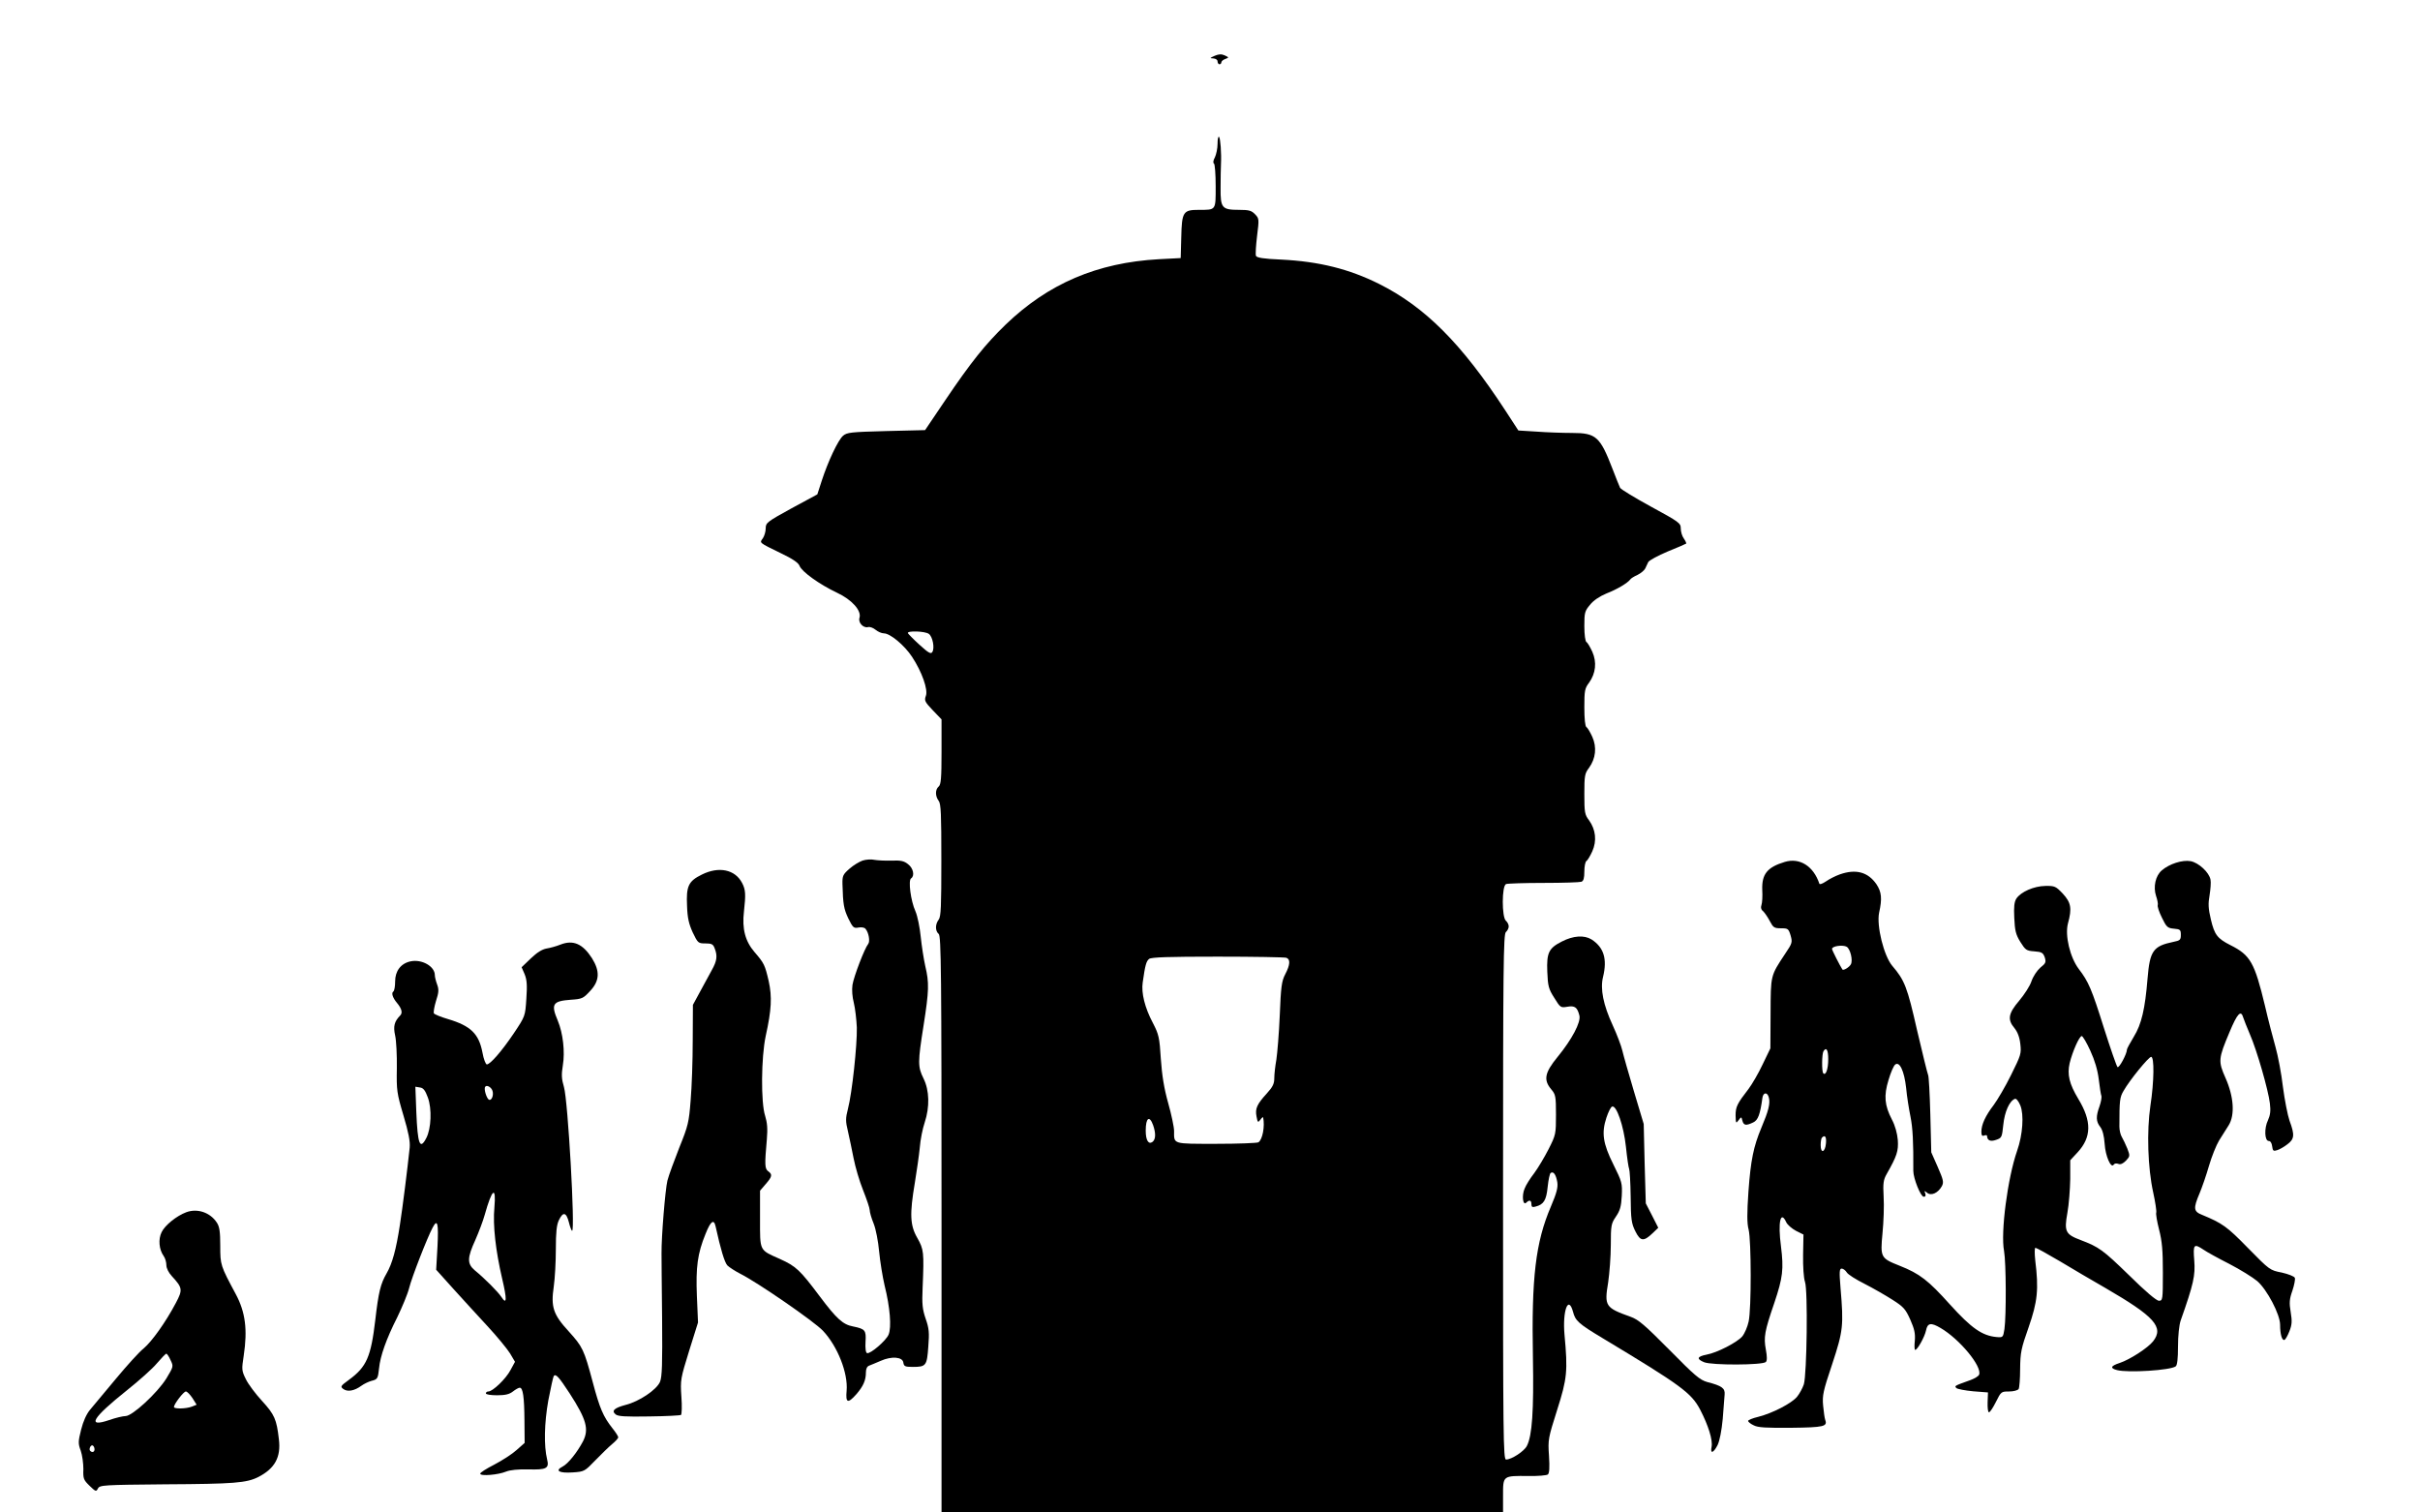 <?xml version="1.0" standalone="no"?>
<!DOCTYPE svg PUBLIC "-//W3C//DTD SVG 20010904//EN"
 "http://www.w3.org/TR/2001/REC-SVG-20010904/DTD/svg10.dtd">
<svg version="1.0" xmlns="http://www.w3.org/2000/svg"
 width="1280pt" height="800pt" viewBox="0 0 1280 800"
 preserveAspectRatio="xMidYMid meet">
<g transform="translate(0,800) scale(0.1,-0.1)"
fill="#000000" stroke="none">
<path d="M6425 7705 c-27 -12 -28 -13 -7 -14 12 -1 22 -7 22 -16 0 -8 5 -15
10 -15 6 0 10 5 10 10 0 6 9 14 21 18 20 8 20 8 -3 19 -18 8 -31 7 -53 -2z"/>
<path d="M6440 7239 c0 -24 -7 -56 -14 -71 -9 -16 -11 -30 -5 -33 5 -4 9 -57
9 -120 0 -129 3 -125 -89 -125 -83 0 -90 -10 -93 -145 l-3 -110 -115 -6 c-326
-18 -586 -129 -812 -347 -107 -104 -182 -197 -319 -400 l-106 -157 -205 -5
c-188 -5 -208 -7 -229 -25 -27 -24 -79 -135 -112 -236 l-24 -74 -137 -74
c-129 -71 -136 -76 -136 -106 0 -17 -7 -40 -15 -52 -18 -25 -24 -21 97 -80 61
-29 91 -50 97 -66 12 -31 105 -98 198 -142 79 -37 131 -95 119 -133 -8 -25 20
-55 45 -49 10 3 28 -4 40 -14 12 -10 32 -19 44 -19 33 0 108 -62 149 -124 52
-79 86 -174 73 -207 -9 -24 -5 -32 36 -75 l47 -49 0 -171 c0 -140 -3 -174 -15
-184 -19 -16 -19 -51 0 -76 12 -16 14 -70 14 -314 0 -244 -2 -298 -14 -314
-19 -25 -19 -60 0 -76 13 -11 15 -194 15 -1536 l0 -1524 1485 0 1485 0 0 89
c0 107 -2 105 135 104 49 -1 95 3 102 8 8 7 10 36 6 99 -6 86 -4 93 43 242 53
166 57 206 39 399 -11 125 20 211 45 121 12 -48 30 -64 155 -139 417 -251 471
-290 518 -380 43 -83 67 -160 60 -196 -8 -39 10 -33 32 10 11 24 21 75 27 138
4 55 9 113 10 129 3 33 -14 46 -92 66 -39 11 -66 34 -200 170 -130 131 -163
160 -205 175 -134 48 -140 56 -119 182 7 48 14 138 14 198 0 104 2 113 27 150
22 32 28 54 31 110 3 67 1 74 -44 165 -56 112 -64 168 -37 249 10 30 23 56 30
58 23 8 61 -101 73 -213 6 -59 14 -112 17 -117 3 -6 7 -71 8 -146 1 -121 4
-142 25 -184 27 -54 44 -55 93 -8 l28 27 -33 65 -33 64 -6 210 -5 210 -51 170
c-28 94 -56 192 -62 218 -6 26 -29 86 -51 134 -50 108 -67 193 -51 256 23 95
4 156 -61 198 -39 24 -97 20 -157 -11 -69 -35 -81 -59 -77 -159 3 -77 7 -92
37 -139 32 -52 34 -53 69 -47 40 7 53 -3 64 -47 8 -35 -39 -125 -116 -219 -68
-83 -75 -121 -33 -171 23 -27 25 -37 25 -134 0 -102 -1 -107 -39 -182 -22 -43
-56 -100 -76 -127 -21 -27 -44 -63 -51 -82 -16 -37 -9 -92 9 -74 16 16 27 13
27 -8 0 -15 5 -18 22 -13 43 11 57 33 64 104 4 38 11 71 16 74 15 10 28 -9 35
-49 4 -28 -3 -56 -34 -129 -81 -189 -103 -376 -95 -798 5 -282 -4 -414 -32
-468 -14 -28 -81 -72 -110 -72 -15 0 -16 117 -16 1389 0 1222 2 1390 15 1401
8 7 15 20 15 30 0 10 -7 23 -15 30 -22 19 -22 185 1 194 9 3 98 6 199 6 101 0
190 3 199 6 12 4 16 20 16 54 0 27 5 52 11 56 6 3 20 27 31 51 25 56 18 115
-17 164 -23 30 -25 42 -25 139 0 97 2 109 25 139 35 49 42 108 17 164 -11 24
-25 48 -31 51 -7 5 -11 44 -11 105 0 87 2 100 25 130 35 49 42 108 17 164 -11
24 -25 48 -31 51 -6 4 -11 38 -11 84 0 71 2 80 30 113 18 23 51 45 87 60 57
22 111 55 125 73 3 6 21 17 39 25 18 9 36 24 41 34 4 9 12 25 16 34 5 9 51 34
103 56 52 21 96 40 98 42 1 2 -4 14 -13 27 -9 12 -16 36 -16 53 0 28 -8 34
-157 115 -86 47 -160 92 -164 100 -4 8 -22 53 -40 100 -66 171 -87 190 -214
190 -49 0 -134 3 -187 7 l-97 6 -69 106 c-232 355 -425 548 -669 670 -157 78
-315 118 -516 128 -96 4 -130 10 -134 20 -3 8 0 55 6 105 11 88 11 92 -10 114
-19 20 -32 24 -84 24 -92 0 -100 9 -99 117 0 48 1 104 2 123 3 61 -3 138 -10
146 -5 4 -8 -13 -8 -37z m-1527 -2592 c20 -14 32 -76 18 -96 -7 -12 -21 -4
-68 39 -32 29 -59 57 -61 61 -6 14 92 11 111 -4z m1891 -1713 c22 -8 20 -37
-6 -87 -19 -36 -23 -66 -29 -217 -4 -96 -13 -202 -18 -235 -6 -33 -11 -77 -11
-98 0 -29 -8 -46 -39 -80 -53 -58 -63 -81 -55 -122 6 -33 8 -34 20 -18 7 10
14 16 15 13 10 -47 -3 -118 -25 -132 -6 -4 -106 -8 -222 -8 -235 0 -224 -3
-224 68 0 20 -14 87 -31 147 -22 78 -33 147 -39 234 -7 114 -11 130 -42 190
-43 81 -62 159 -54 214 13 93 19 113 34 125 12 9 100 12 363 12 191 0 354 -3
363 -6z m-705 -885 c15 -43 14 -74 -2 -88 -22 -17 -37 7 -37 59 0 68 20 82 39
29z"/>
<path d="M4562 3448 c-17 -6 -49 -25 -69 -43 -34 -30 -38 -37 -37 -81 3 -108
7 -131 31 -182 24 -49 29 -53 54 -48 16 3 32 0 37 -7 17 -20 25 -66 14 -80
-19 -23 -76 -172 -83 -216 -4 -27 -1 -64 7 -95 7 -28 14 -87 16 -131 2 -93
-25 -346 -47 -430 -13 -51 -13 -65 0 -119 8 -34 21 -98 30 -143 9 -46 31 -121
50 -168 19 -48 35 -95 35 -105 0 -11 9 -43 21 -72 12 -30 24 -94 29 -148 5
-52 18 -133 29 -180 29 -115 37 -221 21 -259 -13 -32 -97 -104 -114 -98 -7 2
-10 27 -8 60 4 61 -2 68 -66 81 -53 10 -86 39 -176 159 -105 140 -125 159
-211 198 -110 49 -105 39 -105 212 l0 149 30 35 c34 39 37 51 13 68 -18 14
-19 33 -7 168 5 58 2 89 -9 125 -23 69 -21 310 3 422 31 140 34 207 16 290
-20 86 -24 95 -75 154 -49 57 -67 123 -56 215 10 90 9 115 -10 151 -37 71
-123 89 -213 44 -71 -35 -83 -61 -78 -166 2 -64 10 -96 30 -140 27 -56 29 -58
67 -58 33 0 41 -4 49 -26 16 -40 12 -67 -15 -115 -13 -24 -41 -75 -62 -114
l-38 -70 -1 -190 c0 -104 -5 -246 -11 -315 -9 -116 -13 -134 -60 -250 -27 -69
-56 -147 -63 -175 -11 -45 -32 -295 -31 -385 0 -19 1 -172 3 -340 2 -247 0
-311 -11 -339 -18 -42 -110 -104 -182 -122 -60 -16 -76 -31 -53 -50 13 -11 52
-13 177 -11 88 1 164 5 169 8 4 3 6 47 2 97 -6 89 -4 96 41 242 l47 150 -6
140 c-6 153 3 224 46 329 27 68 44 80 53 39 27 -122 47 -189 62 -206 10 -10
41 -30 68 -44 92 -46 392 -253 438 -302 77 -82 133 -223 125 -317 -6 -65 6
-70 52 -18 36 42 50 73 50 115 0 19 6 32 18 36 9 3 36 15 60 25 58 26 116 21
120 -9 3 -20 9 -23 50 -23 70 0 75 6 82 107 6 74 4 97 -14 148 -17 50 -20 77
-16 165 8 189 6 201 -28 262 -39 67 -41 127 -13 293 10 61 22 144 26 185 3 41
15 101 26 133 27 82 25 169 -6 232 -31 63 -31 85 0 281 29 185 30 226 9 314
-8 36 -19 106 -24 155 -5 50 -17 110 -28 135 -25 55 -39 164 -23 174 20 13 12
54 -16 75 -21 17 -38 21 -87 19 -34 -1 -74 1 -91 4 -16 4 -45 2 -63 -4z"/>
<path d="M9440 3441 c-93 -28 -122 -65 -119 -148 2 -32 0 -67 -4 -79 -5 -14
-2 -26 9 -34 8 -8 24 -31 35 -52 18 -34 23 -38 59 -38 37 0 40 -2 51 -38 10
-36 9 -41 -29 -97 -78 -118 -76 -111 -77 -315 l-1 -185 -41 -85 c-22 -47 -56
-105 -74 -129 -61 -79 -69 -95 -69 -141 1 -42 2 -44 16 -25 14 19 15 19 20 -3
7 -25 19 -27 57 -9 26 12 37 43 49 131 5 30 27 30 34 0 8 -31 -2 -70 -40 -160
-41 -98 -56 -170 -68 -336 -8 -116 -8 -169 1 -202 14 -58 15 -418 0 -486 -6
-28 -21 -63 -34 -79 -28 -32 -133 -86 -188 -96 -51 -10 -55 -23 -14 -40 40
-17 310 -16 327 1 7 7 7 28 0 66 -12 65 -7 96 45 247 45 134 50 178 35 299
-17 128 -2 193 28 127 6 -13 29 -33 51 -45 l40 -20 -2 -107 c-1 -62 3 -123 10
-143 16 -45 10 -489 -6 -542 -7 -21 -23 -50 -36 -66 -29 -35 -130 -87 -205
-106 -30 -7 -54 -17 -54 -22 1 -5 14 -16 30 -23 22 -12 67 -14 198 -13 174 2
193 7 180 42 -3 8 -8 42 -11 75 -5 54 0 77 48 220 58 176 61 203 44 403 -7 85
-6 102 6 102 8 0 20 -9 27 -20 6 -11 49 -38 95 -61 45 -23 111 -61 147 -84 58
-37 69 -49 94 -105 22 -50 27 -73 24 -111 -3 -27 -2 -49 2 -49 12 0 50 69 57
102 8 41 26 44 77 14 101 -59 221 -204 204 -247 -3 -8 -23 -20 -44 -28 -86
-31 -88 -31 -76 -43 5 -5 46 -13 89 -17 l78 -6 -2 -52 c-1 -30 2 -53 7 -53 6
0 22 25 37 55 27 54 28 55 69 55 24 0 46 6 51 13 4 6 8 55 8 107 1 86 5 107
45 220 47 135 54 200 35 353 -4 38 -4 67 1 67 5 0 63 -32 129 -71 66 -40 174
-103 240 -141 262 -152 312 -208 253 -283 -28 -35 -122 -96 -176 -114 -49 -16
-53 -28 -14 -38 59 -15 283 -1 310 20 8 6 12 41 12 105 0 57 6 113 14 137 69
195 78 239 72 318 -7 86 -2 91 49 57 17 -12 77 -45 136 -75 58 -30 124 -71
148 -91 52 -45 121 -176 121 -231 0 -50 10 -85 23 -80 5 1 17 22 26 45 14 35
15 54 7 102 -8 49 -7 68 9 113 10 30 16 61 13 68 -3 8 -34 20 -69 28 -63 12
-65 14 -179 130 -111 114 -136 131 -242 175 -46 18 -48 34 -14 114 13 31 36
97 50 146 14 48 38 108 53 133 16 25 38 61 51 81 34 55 27 152 -17 251 -39 88
-38 101 22 243 41 98 60 118 72 76 4 -13 20 -52 35 -88 37 -84 98 -297 106
-366 5 -40 2 -62 -10 -89 -21 -43 -18 -110 4 -110 9 0 16 -11 18 -28 3 -24 7
-27 25 -21 12 3 37 17 55 31 38 28 40 50 12 125 -10 29 -26 110 -35 179 -8 70
-26 164 -39 210 -13 46 -39 145 -56 219 -55 229 -77 268 -183 321 -69 35 -84
55 -103 135 -14 59 -15 84 -7 129 5 31 8 68 5 82 -7 39 -63 90 -105 98 -43 8
-113 -14 -153 -49 -33 -28 -46 -87 -30 -135 7 -20 11 -42 9 -48 -3 -7 7 -37
22 -67 24 -50 30 -55 63 -58 34 -3 37 -6 37 -33 0 -26 -4 -30 -40 -37 -106
-22 -124 -47 -136 -193 -13 -161 -32 -243 -73 -309 -20 -33 -36 -63 -36 -67 0
-23 -42 -101 -50 -93 -5 5 -37 97 -71 204 -66 210 -82 247 -134 315 -46 61
-74 177 -57 241 22 80 16 110 -27 157 -37 39 -43 42 -93 41 -60 -1 -129 -31
-153 -67 -11 -17 -14 -44 -11 -102 3 -67 8 -88 32 -127 27 -43 32 -47 74 -50
39 -3 46 -7 55 -31 8 -26 6 -32 -23 -55 -18 -16 -38 -46 -47 -72 -8 -25 -38
-71 -65 -103 -58 -68 -63 -100 -25 -145 16 -20 27 -47 31 -84 6 -51 3 -59 -49
-164 -30 -61 -72 -132 -92 -159 -43 -56 -65 -103 -65 -141 0 -19 4 -25 15 -20
8 3 15 2 15 -2 1 -24 17 -32 48 -21 30 10 31 14 38 80 7 69 33 127 62 137 7 2
19 -13 28 -35 20 -48 13 -155 -17 -240 -50 -143 -88 -432 -69 -530 11 -63 12
-342 2 -413 -7 -44 -8 -45 -42 -42 -76 7 -133 47 -246 172 -115 128 -160 163
-266 205 -101 40 -103 44 -91 172 6 60 9 146 6 193 -4 72 -1 90 16 120 54 95
63 122 59 180 -3 35 -14 76 -31 108 -39 75 -44 126 -18 210 11 38 27 75 35 81
23 19 48 -33 58 -123 4 -45 15 -113 23 -152 12 -60 16 -135 15 -287 0 -40 39
-137 55 -137 10 0 12 6 8 18 -6 15 -5 15 10 3 22 -18 58 -1 78 35 11 21 8 33
-22 102 l-34 77 -5 200 c-3 110 -8 205 -12 210 -3 6 -29 111 -58 235 -52 230
-66 265 -131 341 -45 53 -84 212 -70 281 17 76 13 110 -14 151 -45 65 -109 82
-194 52 -23 -8 -56 -25 -73 -37 -18 -12 -33 -18 -35 -12 -31 93 -104 139 -183
115z m328 -449 c19 -12 33 -71 22 -92 -8 -16 -40 -35 -45 -28 -12 18 -55 102
-55 109 0 15 58 23 78 11z m1288 -549 c24 -52 39 -103 45 -153 5 -41 11 -81
14 -87 2 -7 -2 -31 -10 -54 -20 -55 -19 -81 4 -110 12 -16 20 -46 23 -89 4
-65 34 -133 48 -110 4 6 14 8 24 4 12 -5 25 1 41 17 21 23 22 25 7 64 -9 22
-22 49 -29 61 -7 11 -13 36 -13 55 0 140 2 155 22 189 33 58 132 179 146 180
17 0 16 -128 -4 -259 -20 -134 -14 -328 15 -459 11 -50 18 -98 16 -105 -3 -7
4 -48 15 -91 16 -62 20 -111 20 -228 0 -143 -1 -148 -21 -148 -13 0 -71 49
-157 134 -140 136 -160 150 -257 187 -80 30 -88 45 -70 144 8 44 14 124 15
179 l0 99 39 42 c74 80 75 165 4 282 -48 80 -60 129 -46 190 15 61 51 143 64
143 5 0 26 -35 45 -77z m-1386 -45 c0 -53 -13 -89 -26 -75 -9 8 -8 103 1 117
15 24 25 6 25 -42z m-12 -445 c-4 -48 -28 -57 -28 -10 0 18 3 37 7 40 16 16
24 4 21 -30z"/>
<path d="M2965 3004 c-22 -9 -55 -18 -74 -21 -23 -4 -51 -21 -83 -52 l-49 -47
16 -37 c12 -30 14 -58 9 -130 -6 -92 -6 -92 -66 -182 -64 -95 -125 -165 -143
-165 -6 0 -17 28 -23 62 -19 100 -62 142 -183 178 -38 11 -71 25 -74 30 -3 6
2 35 11 65 15 46 16 61 6 88 -7 19 -12 40 -12 49 0 47 -69 86 -129 73 -51 -11
-81 -51 -81 -106 0 -26 -4 -50 -10 -54 -11 -7 -3 -33 20 -60 25 -30 31 -53 16
-67 -30 -31 -37 -56 -26 -105 6 -26 10 -104 9 -173 -2 -118 0 -132 35 -250 27
-91 36 -137 33 -170 -12 -113 -37 -314 -52 -410 -20 -130 -40 -203 -70 -255
-32 -55 -43 -99 -60 -247 -23 -195 -46 -248 -139 -316 -45 -33 -47 -36 -30
-49 22 -16 58 -10 95 17 15 11 39 22 53 26 33 8 35 12 41 67 6 64 39 157 96
269 26 54 55 123 63 155 13 54 97 270 125 321 25 47 31 22 25 -101 l-7 -123
89 -99 c49 -54 131 -144 182 -199 52 -56 105 -121 120 -145 l26 -44 -24 -44
c-24 -46 -94 -113 -117 -113 -7 0 -13 -4 -13 -10 0 -6 26 -10 59 -10 43 0 65
5 84 20 14 11 30 20 36 20 17 0 24 -48 25 -174 l1 -118 -43 -38 c-23 -21 -76
-55 -118 -77 -41 -21 -75 -42 -74 -48 1 -14 95 -6 136 11 22 9 63 13 119 12
94 -3 111 5 99 52 -18 73 -15 193 6 312 13 68 26 126 29 130 11 13 27 -5 84
-92 89 -138 103 -189 71 -253 -31 -59 -79 -119 -108 -134 -43 -22 -19 -36 54
-31 61 4 63 6 119 64 31 32 71 71 89 86 17 14 32 30 32 36 0 5 -14 27 -31 48
-48 61 -67 104 -104 244 -46 172 -53 186 -127 268 -82 89 -95 129 -79 237 6
42 11 130 11 196 0 91 4 130 16 155 22 46 39 43 53 -11 6 -25 14 -45 17 -45
17 0 -22 689 -43 760 -13 44 -14 66 -6 115 12 72 1 170 -27 237 -37 87 -27
103 69 110 60 4 66 7 102 46 51 54 53 105 10 174 -49 76 -99 98 -166 72z
m-360 -774 c7 -22 -4 -52 -18 -47 -12 4 -29 56 -21 68 7 13 33 -1 39 -21z
m-342 -35 c22 -59 18 -164 -8 -214 -34 -66 -46 -34 -53 137 l-5 134 24 -4 c18
-2 28 -15 42 -53z m352 -582 c-9 -94 7 -230 41 -376 26 -110 25 -142 -4 -97
-17 26 -86 96 -141 141 -41 35 -40 66 3 160 18 41 41 101 50 134 39 139 61
155 51 38z"/>
<path d="M985 1588 c-51 -19 -113 -69 -130 -105 -19 -38 -14 -92 11 -127 8
-11 14 -33 14 -48 0 -16 12 -40 29 -58 57 -62 58 -72 21 -142 -54 -102 -127
-204 -170 -240 -23 -18 -89 -91 -148 -162 -59 -70 -120 -144 -136 -163 -19
-23 -36 -61 -47 -105 -16 -63 -16 -74 -2 -111 8 -23 14 -67 14 -97 -2 -51 1
-58 33 -89 32 -31 35 -32 44 -14 10 18 27 19 356 22 364 2 430 7 493 39 87 45
120 105 108 200 -12 105 -23 130 -89 202 -35 38 -74 90 -86 116 -22 44 -22 51
-11 123 21 138 9 231 -42 326 -81 151 -82 154 -82 255 0 75 -4 102 -18 123
-35 54 -103 77 -162 55z m-83 -782 c16 -33 16 -34 -22 -97 -48 -77 -180 -199
-216 -199 -13 0 -52 -9 -86 -21 -121 -41 -91 10 93 157 64 51 136 115 159 143
24 28 46 51 50 51 3 0 14 -15 22 -34z m116 -201 l22 -35 -25 -10 c-31 -12 -95
-13 -95 -2 0 15 51 82 63 82 7 0 22 -16 35 -35z m-518 -271 c0 -14 -12 -19
-23 -8 -9 9 4 35 14 28 5 -3 9 -12 9 -20z"/>
</g>
</svg>

